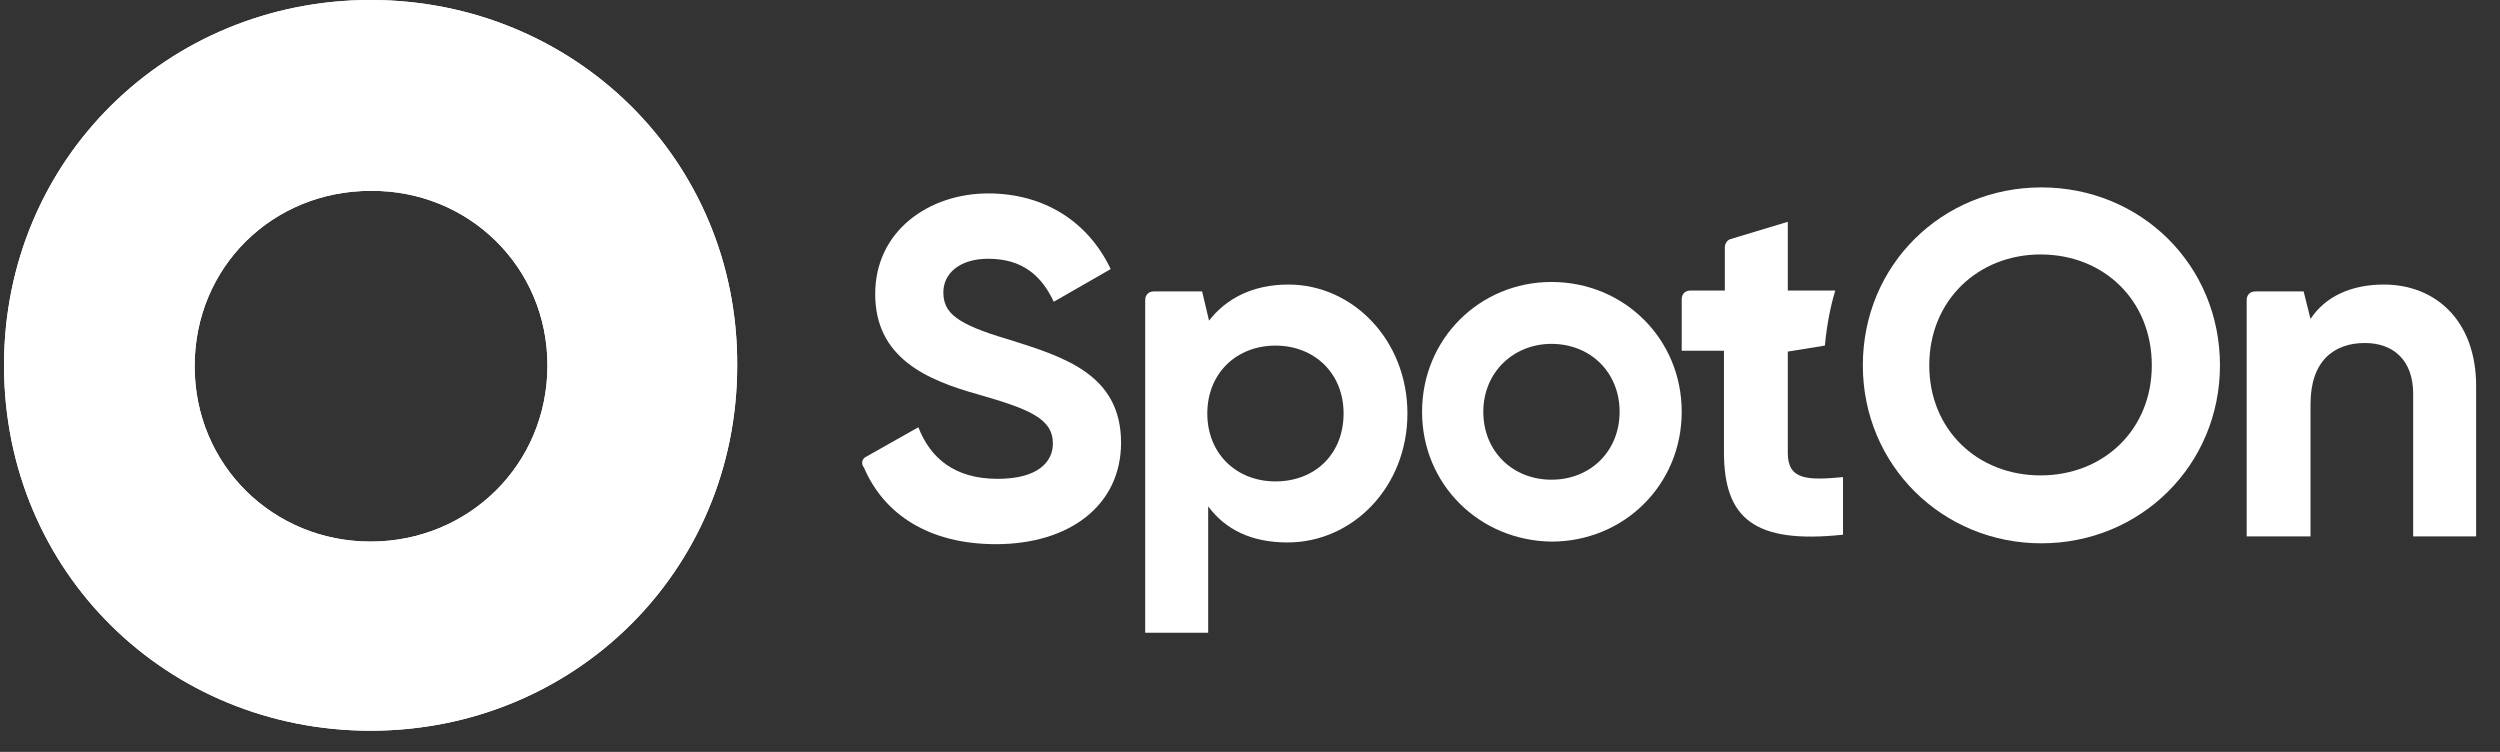 <svg xmlns="http://www.w3.org/2000/svg" fill="none" viewBox="0 0 133 40" height="40" width="133">
<rect x="0" y="0" width="133" height="40" fill="#333333" stroke="none"/>
<g clip-path="url(#clip0_27_1592)">
<path fill="white" d="M46.102 24.285L48.856 22.73C49.498 24.376 50.783 25.474 53.078 25.474C55.234 25.474 56.014 24.559 56.014 23.599C56.014 22.273 54.775 21.77 52.068 20.992C49.269 20.215 46.561 19.025 46.561 15.641C46.561 12.257 49.452 10.29 52.573 10.29C55.556 10.29 57.896 11.8 59.089 14.315L56.06 16.053C55.418 14.681 54.408 13.766 52.573 13.766C51.058 13.766 50.187 14.543 50.187 15.55C50.187 16.647 50.875 17.242 53.674 18.065C56.565 18.98 59.64 19.894 59.64 23.553C59.64 26.892 56.886 28.95 52.986 28.95C49.406 28.95 47.02 27.349 45.965 24.879C45.781 24.651 45.873 24.376 46.102 24.285Z"></path>
<path fill="white" d="M74.875 21.998C74.875 25.886 71.984 28.858 68.496 28.858C66.569 28.858 65.192 28.172 64.275 26.938V33.661H60.925V15.962C60.925 15.687 61.108 15.504 61.384 15.504H63.953L64.321 17.059C65.238 15.87 66.661 15.138 68.542 15.138C71.984 15.138 74.875 18.111 74.875 21.998ZM71.479 21.998C71.479 19.849 69.919 18.386 67.854 18.386C65.789 18.386 64.229 19.849 64.229 21.998C64.229 24.148 65.789 25.611 67.854 25.611C69.965 25.611 71.479 24.148 71.479 21.998Z"></path>
<path fill="white" d="M75.654 21.907C75.654 18.02 78.729 15.001 82.538 15.001C86.392 15.001 89.467 18.02 89.467 21.907C89.467 25.794 86.392 28.813 82.538 28.813C78.729 28.767 75.654 25.794 75.654 21.907ZM86.163 21.907C86.163 19.803 84.603 18.294 82.538 18.294C80.519 18.294 78.912 19.803 78.912 21.907C78.912 24.011 80.473 25.52 82.538 25.52C84.603 25.52 86.163 24.011 86.163 21.907Z"></path>
<path fill="white" d="M95.111 24.102V18.705L97.084 18.385C97.176 17.379 97.36 16.372 97.635 15.458H95.111V11.799L92.082 12.714C91.899 12.759 91.761 12.942 91.761 13.171V15.458H89.926C89.65 15.458 89.467 15.641 89.467 15.915V18.659H91.715V24.056C91.715 27.577 93.321 28.949 98.048 28.446V25.382C96.121 25.565 95.111 25.519 95.111 24.102Z"></path>
<path fill="white" d="M99.103 19.437C99.103 14.086 103.325 9.97 108.602 9.97C113.88 9.97 118.102 14.086 118.102 19.437C118.102 24.742 113.88 28.904 108.602 28.904C103.325 28.904 99.103 24.742 99.103 19.437ZM114.476 19.437C114.476 15.961 111.906 13.537 108.557 13.537C105.253 13.537 102.637 15.961 102.637 19.437C102.637 22.867 105.207 25.291 108.557 25.291C111.906 25.291 114.476 22.867 114.476 19.437Z"></path>
<path fill="white" d="M131.73 20.535V28.538H128.381V20.947C128.381 19.163 127.325 18.248 125.81 18.248C124.159 18.248 122.92 19.209 122.92 21.495V28.538H119.523V15.962C119.523 15.687 119.707 15.504 119.983 15.504H122.553L122.92 16.968C123.699 15.779 125.077 15.138 126.821 15.138C129.574 15.138 131.73 17.059 131.73 20.535Z"></path>
<path fill="white" d="M19.716 0C8.933 0 0.214 8.461 0.214 19.437C0.214 30.459 8.933 38.874 19.716 38.874C30.5 38.874 39.219 30.413 39.219 19.437C39.265 8.461 30.5 0 19.716 0ZM19.716 28.812C14.531 28.812 10.355 24.742 10.355 19.483C10.355 14.178 14.531 10.153 19.716 10.153C24.902 10.107 29.124 14.178 29.124 19.437C29.124 24.742 24.902 28.812 19.716 28.812Z"></path>
<path fill="white" d="M19.716 0C8.933 0 0.214 8.461 0.214 19.437C0.214 30.459 8.933 38.874 19.716 38.874C30.5 38.874 39.219 30.413 39.219 19.437C39.265 8.461 30.5 0 19.716 0ZM19.716 28.812C14.531 28.812 10.355 24.742 10.355 19.483C10.355 14.178 14.531 10.153 19.716 10.153C24.902 10.107 29.124 14.178 29.124 19.437C29.124 24.742 24.902 28.812 19.716 28.812Z"></path>
</g>
<defs>
<clipPath id="clip0_27_1592">
<rect transform="translate(0.214)" fill="white" height="40" width="132.571"></rect>
</clipPath>
</defs>
</svg>
